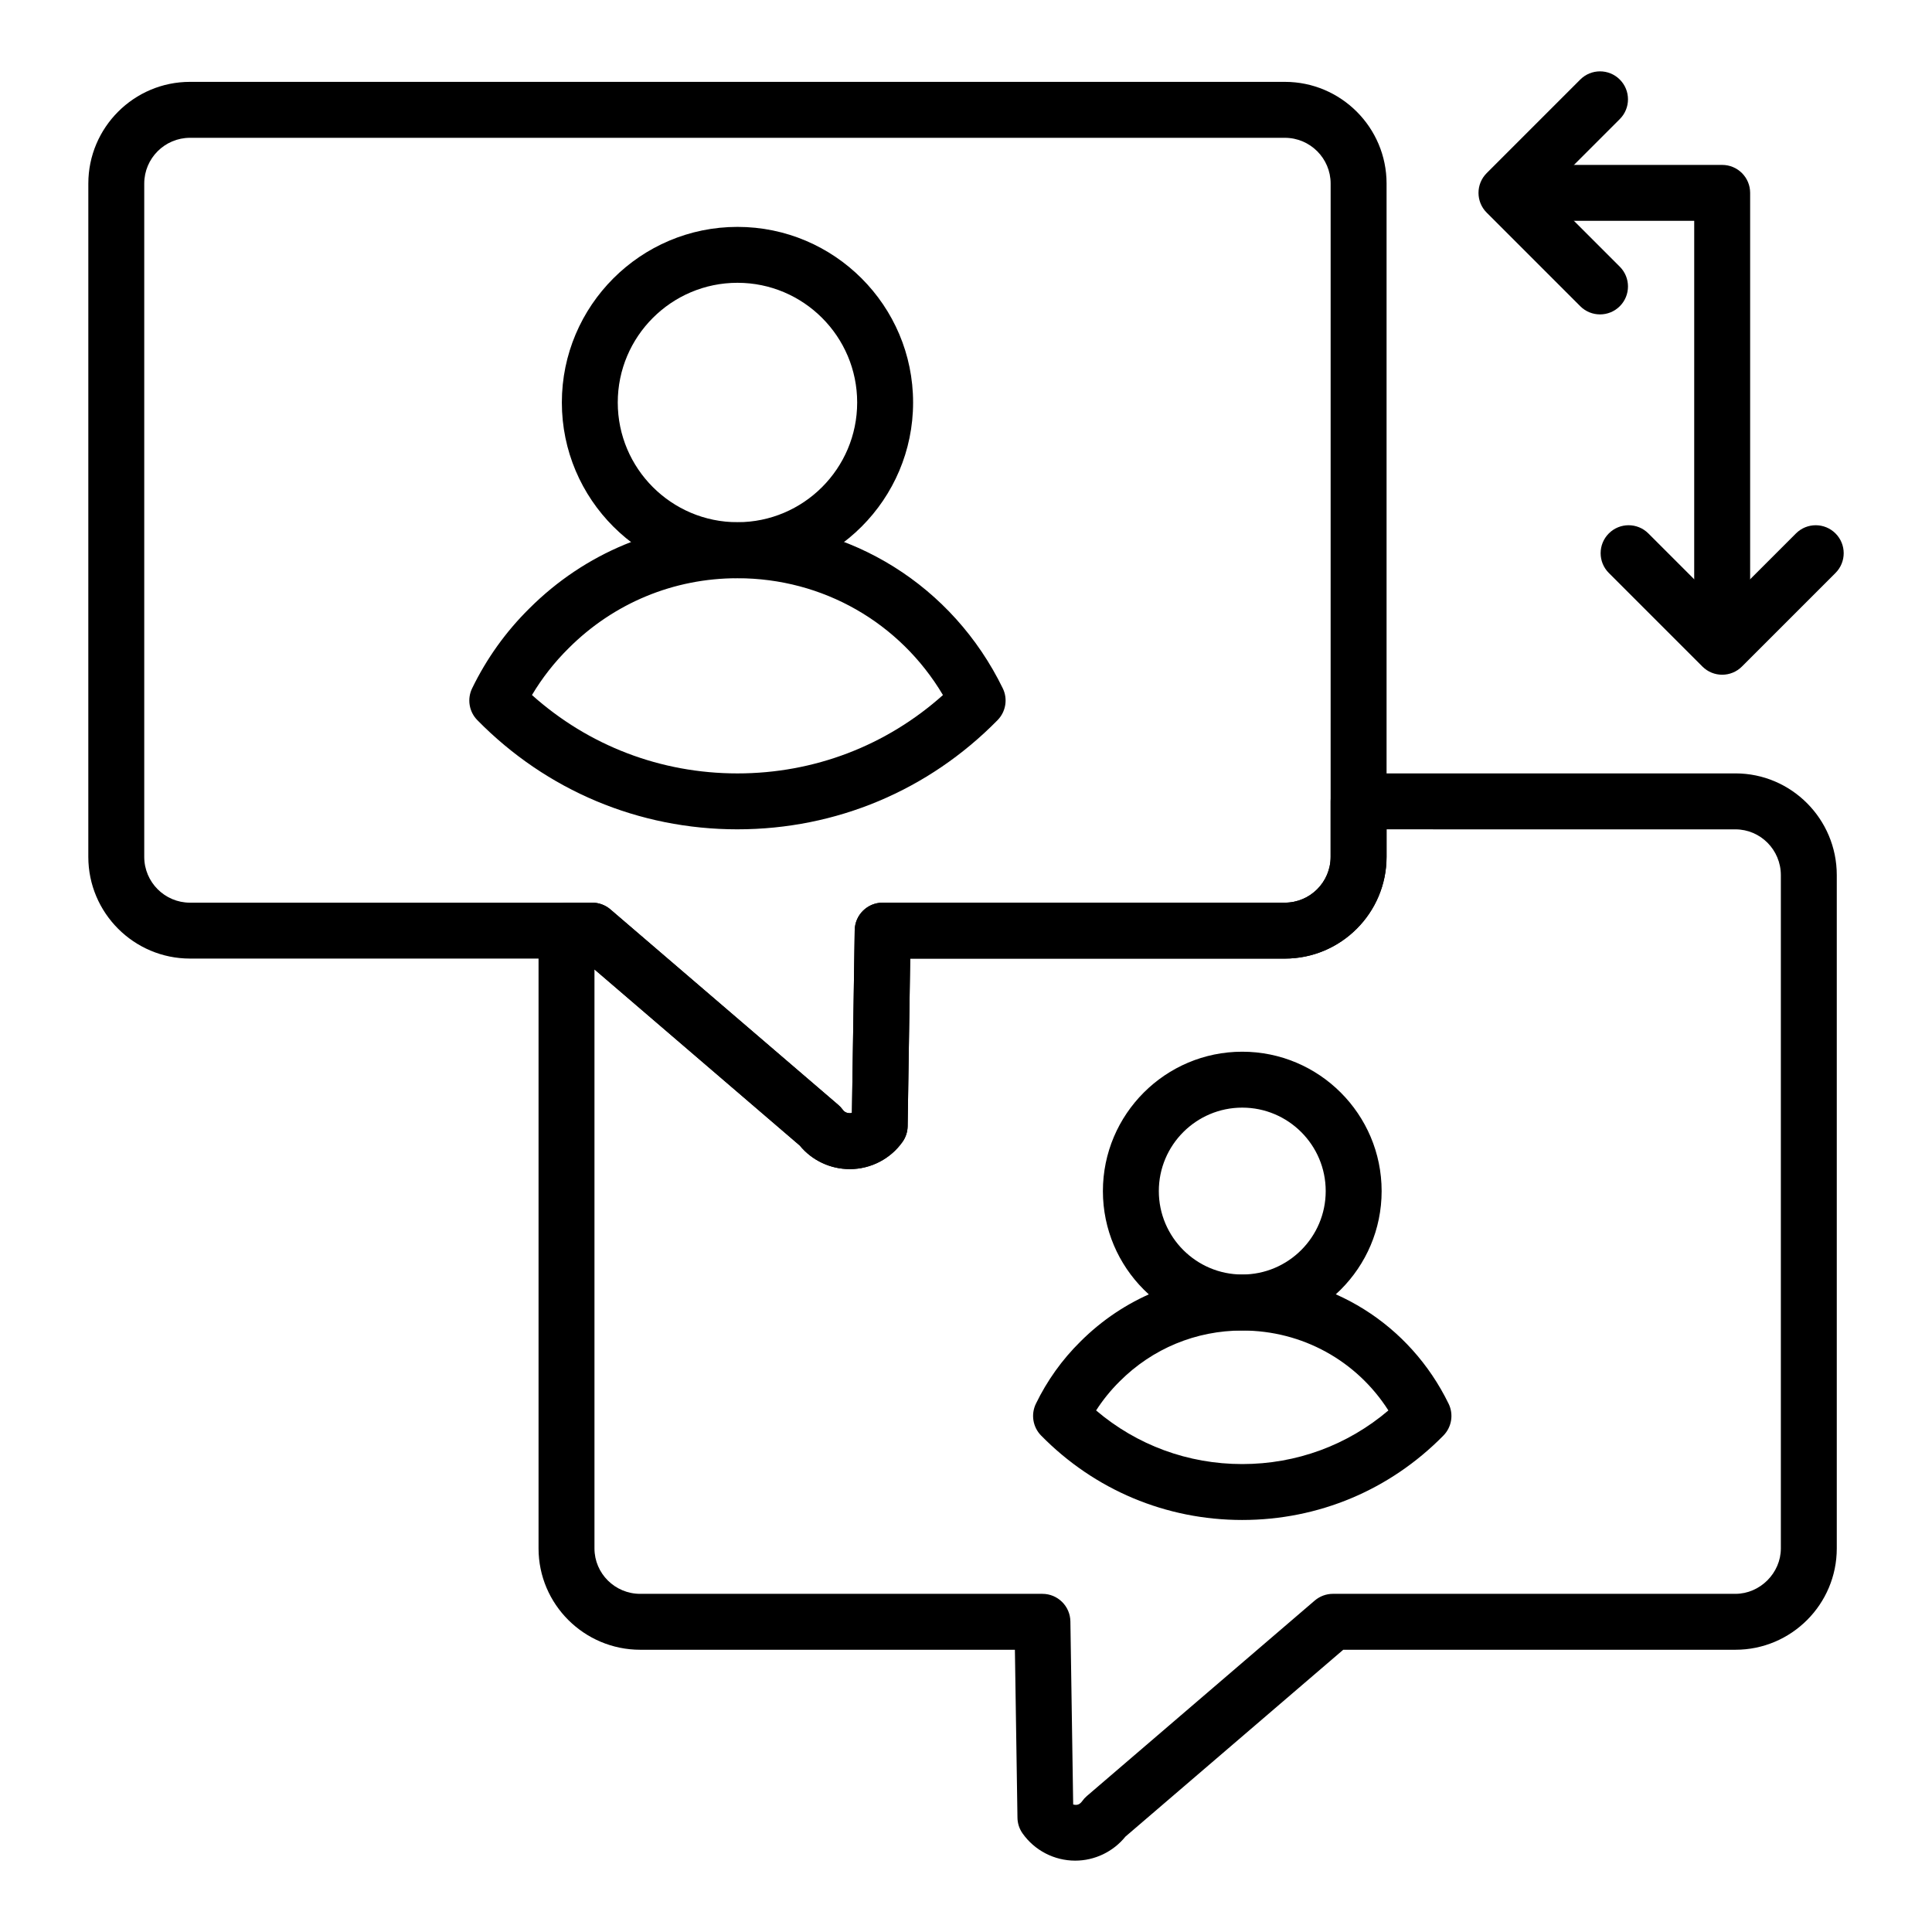 <?xml version="1.0" encoding="UTF-8"?>
<!-- Uploaded to: ICON Repo, www.svgrepo.com, Generator: ICON Repo Mixer Tools -->
<svg fill="#000000" width="800px" height="800px" version="1.1" viewBox="144 144 512 512" xmlns="http://www.w3.org/2000/svg">
 <g>
  <path d="m369.19 453.82c-5.152 0-10.027-2.316-13.246-6.25l-57.746-49.539h-103.85c-14.855 0-26.945-12.09-26.945-26.953l0.004-178.44c0-14.855 12.09-26.945 26.945-26.945h290.15c14.863 0 26.953 12.09 26.953 26.945v178.44c0 14.863-12.09 26.953-26.953 26.953h-99.289l-0.68 44.418c-0.023 1.496-0.5 2.953-1.367 4.168-3.184 4.492-8.379 7.184-13.906 7.207-0.02-0.004-0.051-0.004-0.07-0.004zm-174.84-273.3c-6.684 0-12.125 5.441-12.125 12.125v178.44c0 6.691 5.441 12.133 12.125 12.133h106.59c1.773 0 3.481 0.637 4.824 1.789l60.395 51.812c0.441 0.375 0.84 0.809 1.18 1.281 0.57 0.797 1.395 0.91 1.852 0.91h0.008c0.152 0 0.355-0.016 0.57-0.066l0.738-48.434c0.066-4.043 3.363-7.293 7.41-7.293h106.58c6.691 0 12.133-5.441 12.133-12.133l0.004-178.44c0-6.684-5.441-12.125-12.133-12.125z"/>
  <path d="m428.94 637.09c-5.535 0-10.746-2.691-13.934-7.199-0.867-1.215-1.348-2.668-1.367-4.168l-0.68-44.52h-99.293c-14.855 0-26.945-12.047-26.945-26.852v-163.73c0-4.094 3.312-7.41 7.41-7.41h6.809c1.773 0 3.481 0.637 4.824 1.789l60.395 51.812c0.441 0.375 0.84 0.809 1.18 1.281 0.57 0.797 1.395 0.91 1.852 0.91h0.008c0.152 0 0.355-0.016 0.57-0.066l0.738-48.434c0.066-4.043 3.363-7.293 7.41-7.293h106.58c6.691 0 12.133-5.441 12.133-12.133v-14.711c0-4.094 3.312-7.41 7.41-7.41h99.875c14.805 0 26.852 12.09 26.852 26.953v178.44c0 14.805-12.047 26.852-26.852 26.852h-103.94l-57.723 49.52c-3.227 4-8.133 6.367-13.312 6.367zm-0.535-14.883c0.809 0.203 1.605 0.203 2.387-0.883 0.348-0.5 0.758-0.949 1.215-1.34l60.402-51.812c1.348-1.152 3.055-1.789 4.824-1.789h106.68c6.519 0 12.031-5.512 12.031-12.031v-178.43c0-6.691-5.398-12.133-12.031-12.133l-92.465-0.004v7.301c0 14.863-12.09 26.953-26.953 26.953h-99.289l-0.672 44.418c-0.023 1.496-0.5 2.953-1.367 4.168-3.184 4.492-8.379 7.184-13.906 7.207h-0.074c-5.152 0-10.027-2.316-13.246-6.25l-54.402-46.676v153.45c0 6.637 5.441 12.031 12.125 12.031h106.59c4.043 0 7.344 3.25 7.41 7.293z"/>
  <path d="m339.43 363.78c-26.121 0-50.605-10.273-68.93-28.934-2.199-2.234-2.75-5.613-1.383-8.43 3.844-7.906 8.938-15.02 15.152-21.156 14.715-14.715 34.316-22.844 55.16-22.844 30.129 0 57.07 16.852 70.312 43.984 1.383 2.82 0.824 6.199-1.375 8.445-18.328 18.66-42.812 28.934-68.938 28.934zm-54.453-35.59c15.012 13.438 34.152 20.773 54.453 20.773 20.309 0 39.445-7.336 54.461-20.766-11.418-19.223-31.828-30.961-54.461-30.961-16.887 0-32.77 6.586-44.723 18.535-3.777 3.731-7.031 7.891-9.73 12.418z"/>
  <path d="m339.44 297.21c-25.664 0-46.543-20.883-46.543-46.543 0-25.664 20.883-46.539 46.543-46.539 25.664 0 46.539 20.875 46.539 46.539 0 25.66-20.875 46.543-46.539 46.543zm0-78.266c-17.496 0-31.727 14.23-31.727 31.719 0 17.496 14.23 31.727 31.727 31.727 17.488 0 31.719-14.23 31.719-31.727 0.004-17.488-14.23-31.719-31.719-31.719z"/>
  <path d="m473.21 546.81c-20.199 0-39.129-7.945-53.301-22.371-2.199-2.234-2.75-5.606-1.391-8.422 2.981-6.148 6.945-11.691 11.793-16.477 11.438-11.438 26.684-17.754 42.898-17.754 23.441 0 44.395 13.109 54.684 34.207 1.383 2.82 0.824 6.207-1.375 8.445-14.18 14.43-33.117 22.371-53.309 22.371zm-38.73-29.027c10.816 9.203 24.375 14.211 38.73 14.211s27.914-5.008 38.73-14.211c-8.414-13.184-22.82-21.18-38.73-21.18-12.258 0-23.781 4.773-32.457 13.449-2.391 2.363-4.481 4.945-6.273 7.731z"/>
  <path d="m473.21 496.58c-20.359 0-36.93-16.57-36.93-36.93 0-20.367 16.57-36.938 36.93-36.938 20.367 0 36.938 16.57 36.938 36.938 0 20.363-16.566 36.93-36.938 36.93zm0-59.047c-12.191 0-22.109 9.918-22.109 22.117 0 12.191 9.918 22.109 22.109 22.109 12.199 0 22.117-9.918 22.117-22.109 0.004-12.199-9.918-22.117-22.117-22.117z"/>
  <path d="m600.39 306.91c-4.094 0-7.41-3.312-7.41-7.41l0.004-96.977h-37.355c-4.094 0-7.41-3.312-7.41-7.41 0-4.094 3.312-7.41 7.41-7.41h44.766c4.094 0 7.41 3.312 7.41 7.41v104.38c-0.004 4.098-3.316 7.414-7.414 7.414z"/>
  <path d="m600.39 322.81c-1.895 0-3.793-0.723-5.238-2.172l-24.797-24.797c-2.894-2.894-2.894-7.582 0-10.477 2.894-2.894 7.582-2.894 10.477 0l19.559 19.559 19.559-19.559c2.894-2.894 7.582-2.894 10.477 0 2.894 2.894 2.894 7.582 0 10.477l-24.797 24.797c-1.445 1.449-3.34 2.172-5.238 2.172z"/>
  <path d="m568.02 227.32c-1.895 0-3.793-0.723-5.238-2.172l-24.793-24.793c-2.894-2.894-2.894-7.582 0-10.477l24.797-24.797c2.894-2.894 7.582-2.894 10.477 0s2.894 7.582 0 10.477l-19.559 19.559 19.559 19.559c2.894 2.894 2.894 7.582 0 10.477-1.449 1.445-3.348 2.168-5.242 2.168z"/>
 </g>
</svg>